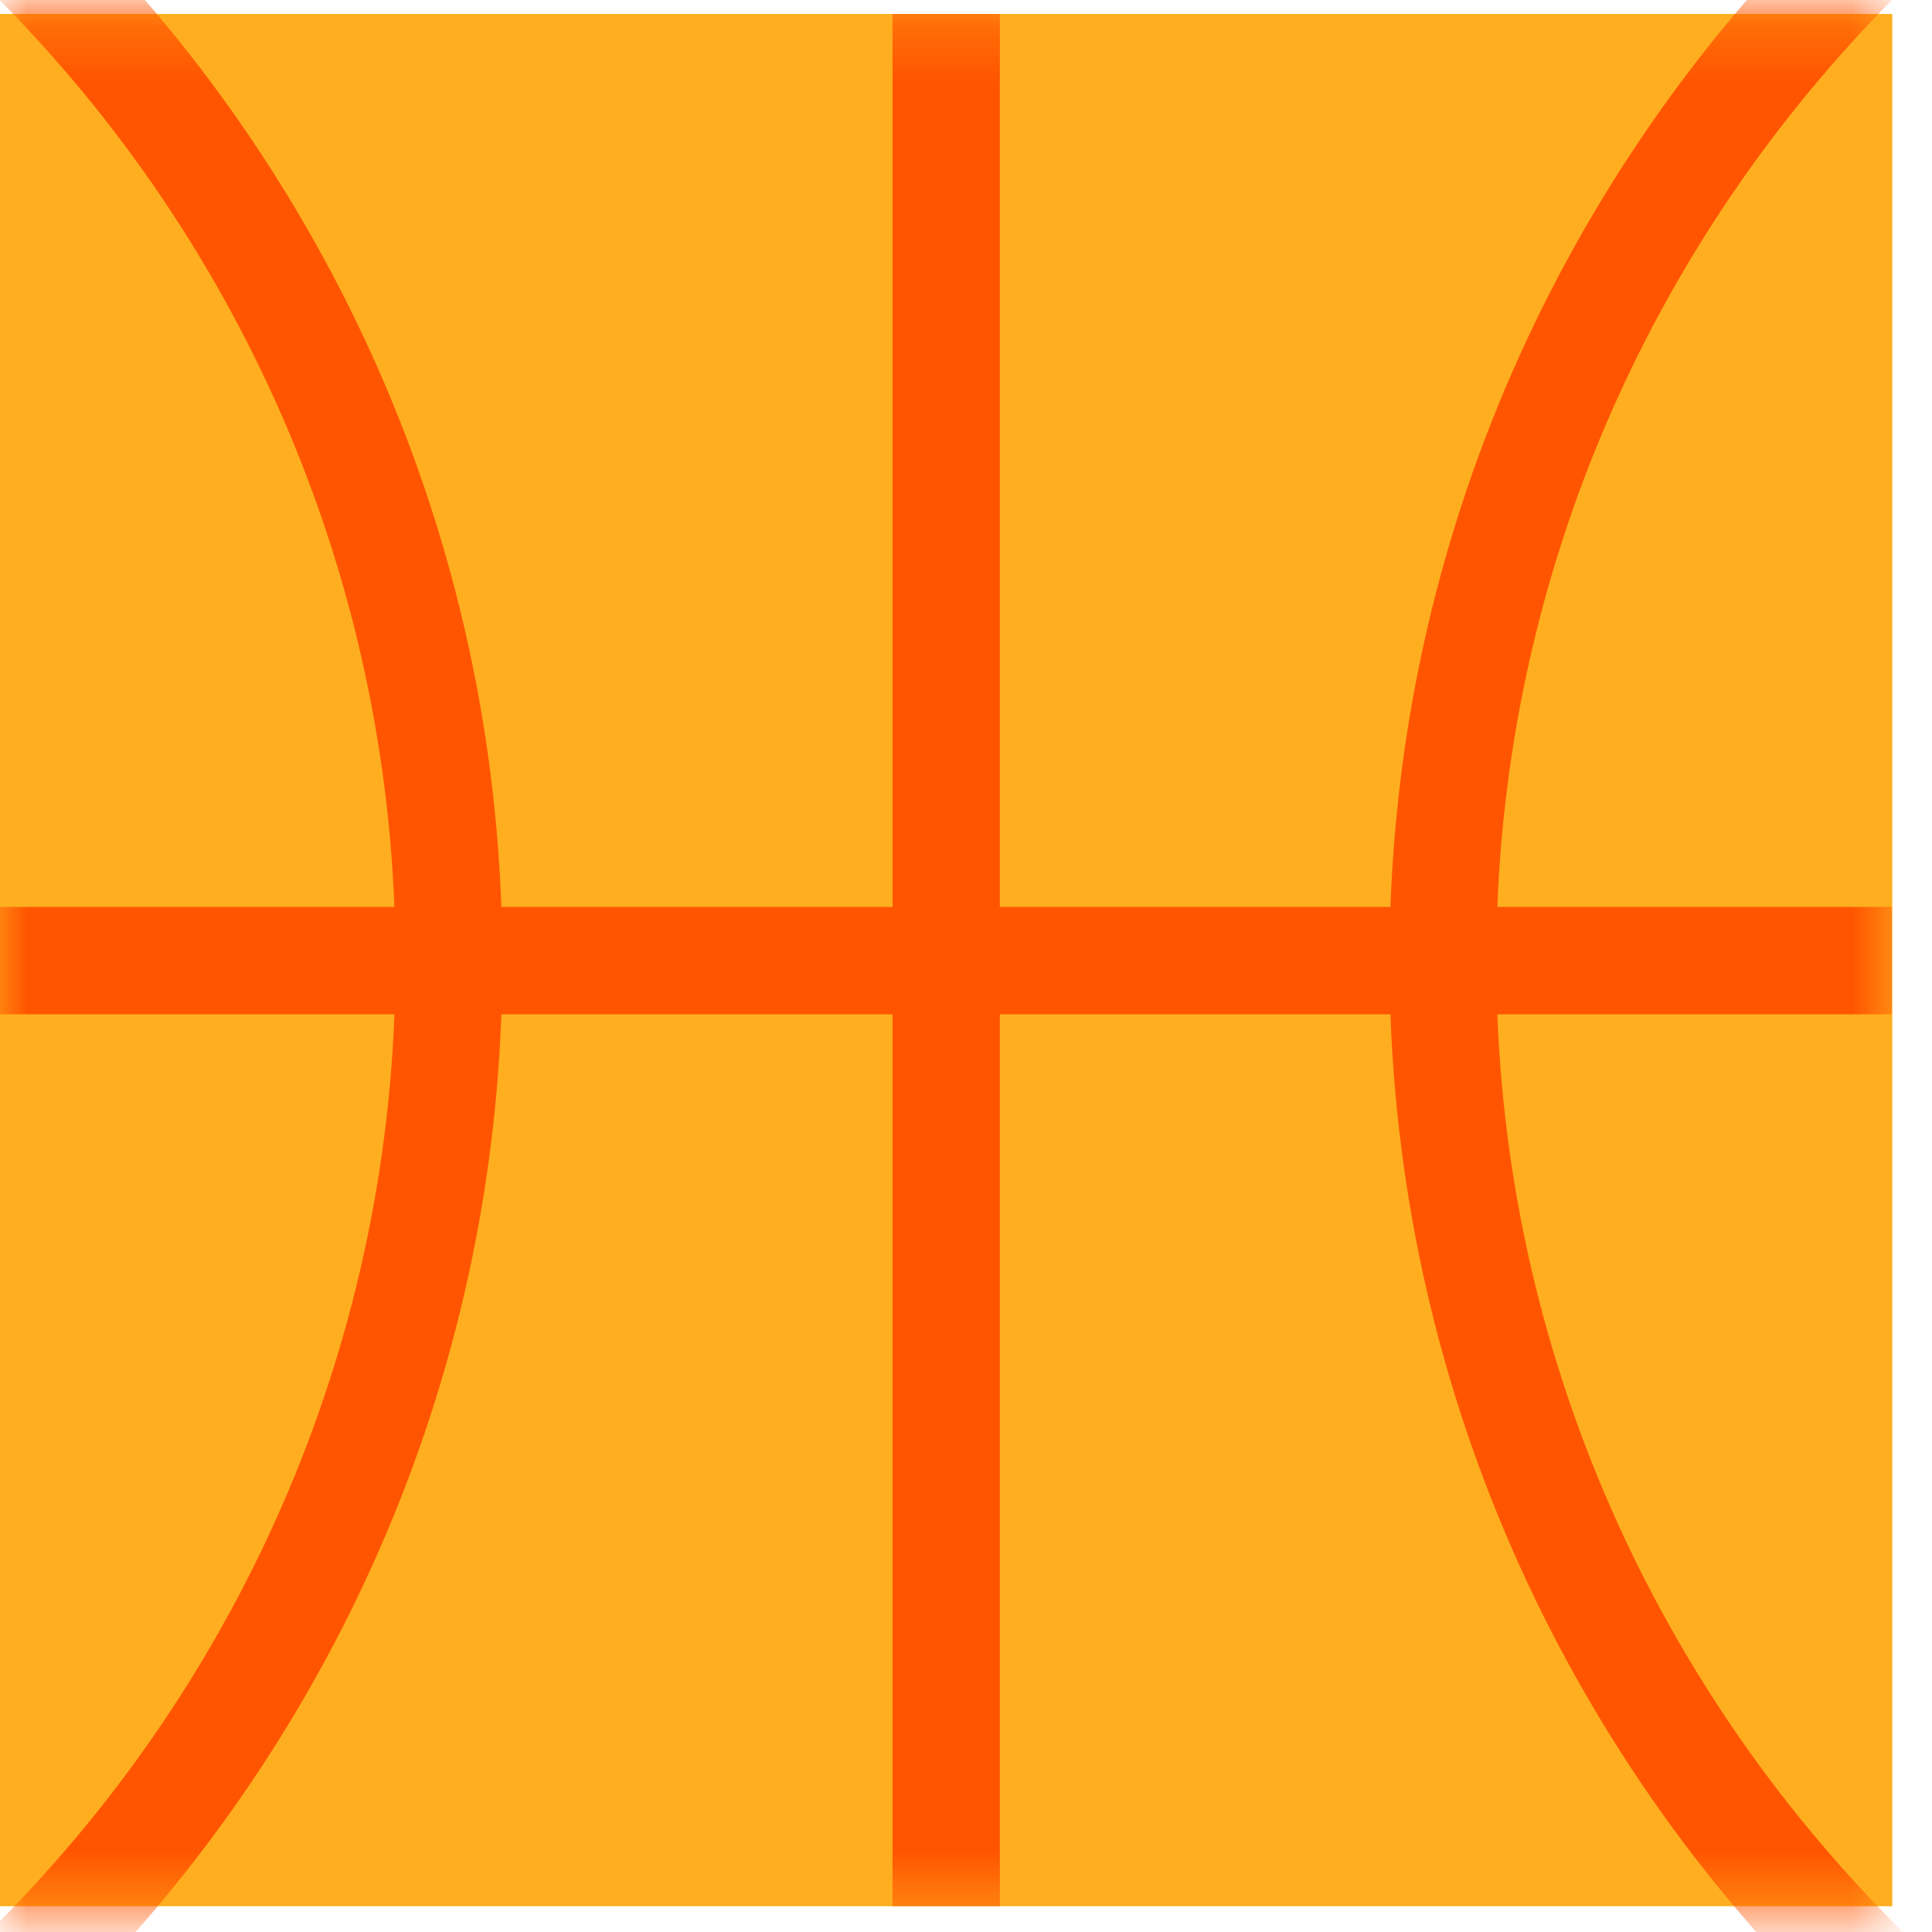 <?xml version="1.0" encoding="UTF-8"?> <svg xmlns="http://www.w3.org/2000/svg" width="36" height="36" viewBox="0 0 36 36" fill="none"><path d="M35.26 0.26H0V35.52H35.26V0.26Z" fill="#FFAE1F"></path><mask id="mask0_977_4803" style="mask-type:luminance" maskUnits="userSpaceOnUse" x="0" y="0" width="36" height="36"><path d="M35.26 0.26H0V35.52H35.26V0.26Z" fill="white"></path></mask><g mask="url(#mask0_977_4803)"><path d="M53.331 45.34C38.201 45.34 25.891 33.03 25.891 17.9C25.891 2.77 38.201 -9.54 53.331 -9.54C68.461 -9.54 80.771 2.77 80.771 17.9C80.781 33.03 68.461 45.34 53.331 45.34ZM53.331 -7.55C39.301 -7.55 27.881 3.86 27.881 17.9C27.881 31.93 39.301 43.35 53.331 43.35C67.361 43.35 78.781 31.94 78.781 17.9C78.781 3.86 67.361 -7.55 53.331 -7.55Z" fill="#FF5500"></path><path d="M-18.079 45.34C-33.209 45.34 -45.52 33.03 -45.52 17.9C-45.52 2.77 -33.209 -9.54 -18.079 -9.54C-2.95 -9.54 9.36 2.77 9.36 17.9C9.36 33.03 -2.95 45.34 -18.079 45.34ZM-18.079 -7.55C-32.109 -7.55 -43.529 3.86 -43.529 17.9C-43.529 31.93 -32.109 43.35 -18.079 43.35C-4.05 43.35 7.37 31.94 7.37 17.9C7.36 3.86 -4.05 -7.55 -18.079 -7.55Z" fill="#FF5500"></path><path d="M18.631 0.26H16.631V35.52H18.631V0.26Z" fill="#FF5500"></path><path d="M35.25 16.9H-0.01V18.9H35.25V16.9Z" fill="#FF5500"></path></g></svg> 
